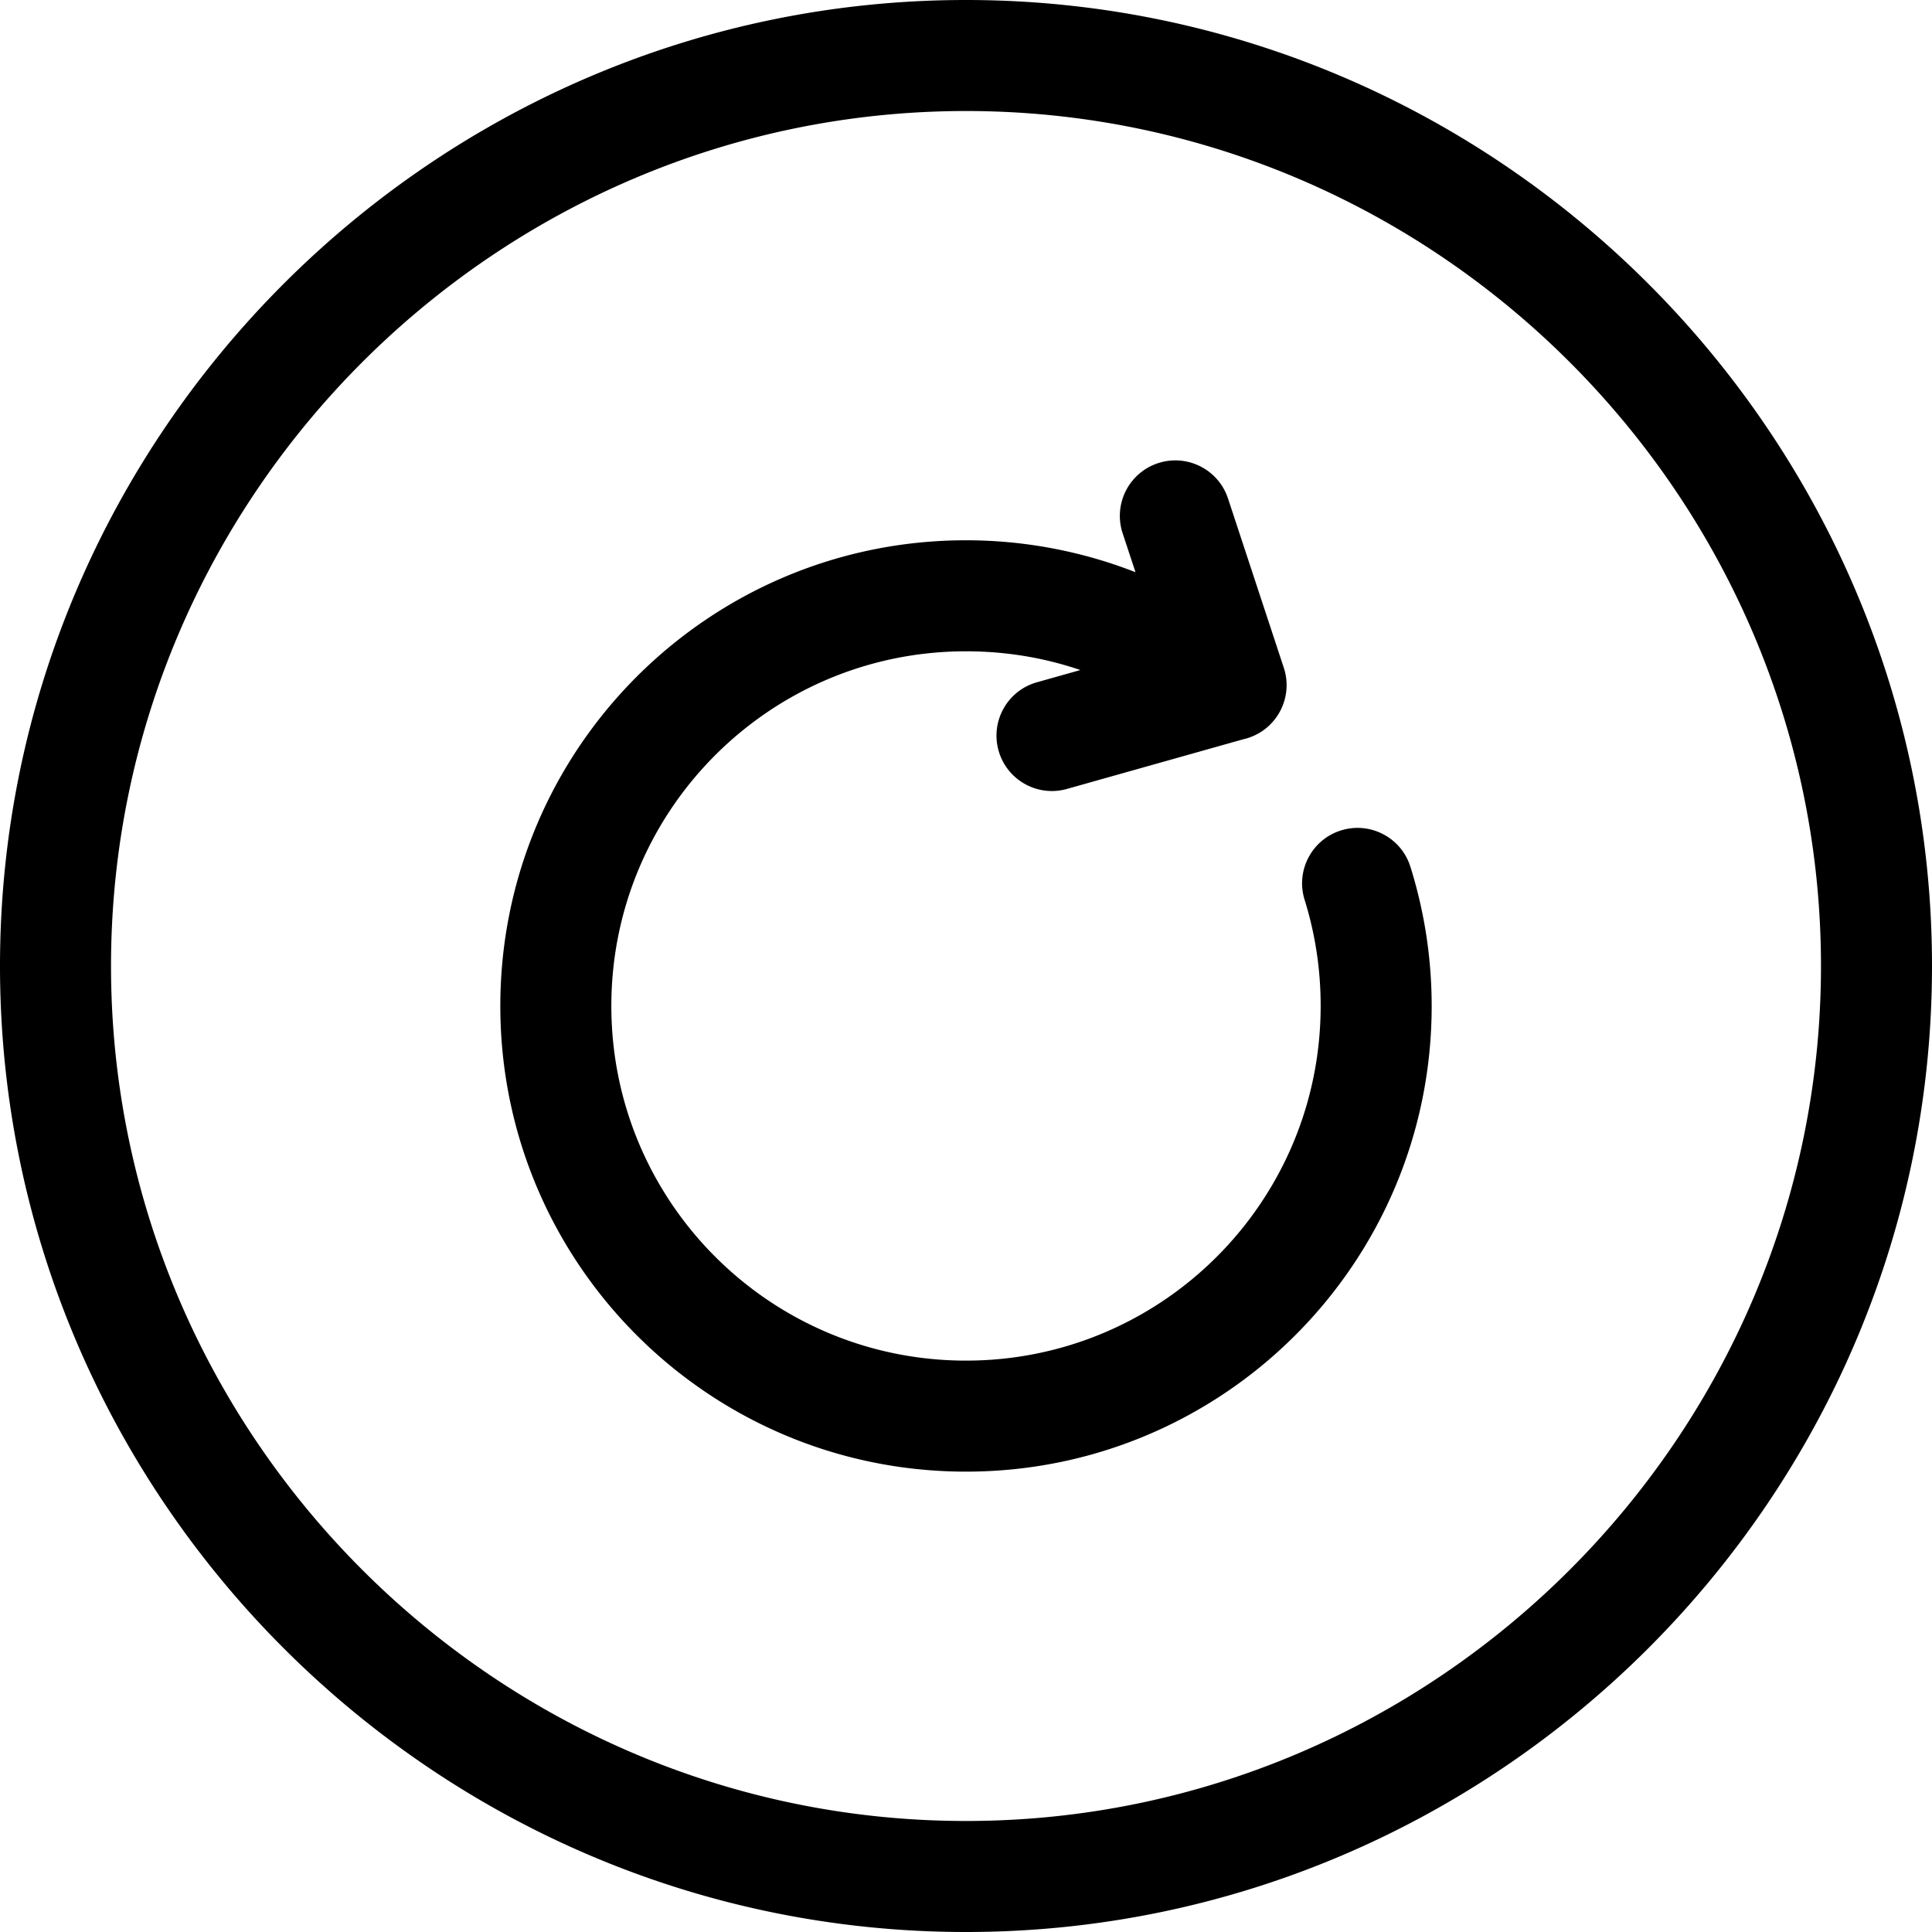 <svg xmlns="http://www.w3.org/2000/svg" shape-rendering="geometricPrecision" text-rendering="geometricPrecision" image-rendering="optimizeQuality" fill-rule="evenodd" clip-rule="evenodd" viewBox="0 0 512 512"><path fill-rule="nonzero" d="M256.001 0c70.413 0 134.42 28.798 180.811 75.189C483.204 121.58 512 185.588 512 256.001c0 70.413-28.796 134.42-75.188 180.811C390.421 483.204 326.414 512 256.001 512c-70.413 0-134.421-28.796-180.812-75.188C28.798 390.421 0 326.414 0 256.001 0 185.585 28.797 121.58 75.189 75.189 121.58 28.797 185.585 0 256.001 0zm41.511 141.311c-2.539-7.711 1.655-16.022 9.366-18.561 7.712-2.539 16.022 1.654 18.561 9.366l14.784 44.855c2.539 7.711-1.655 16.022-9.366 18.561-.443.146-.888.268-1.334.37l-46.793 13.179c-7.806 2.189-15.911-2.365-18.101-10.171-2.189-7.807 2.365-15.912 10.171-18.101l11.514-3.244a92.368 92.368 0 00-7.289-2.149c-7.314-1.838-15.028-2.815-23.025-2.815-25.956 0-49.454 10.521-66.461 27.527-17.007 17.006-27.527 40.505-27.527 66.46 0 25.955 10.52 49.455 27.527 66.461s40.506 27.528 66.461 27.528c25.954 0 49.454-10.522 66.46-27.528 17.007-17.006 27.527-40.506 27.527-66.461 0-4.894-.365-9.667-1.067-14.288a93.396 93.396 0 00-3.185-13.842c-2.412-7.743 1.91-15.977 9.653-18.389 7.744-2.412 15.978 1.91 18.389 9.653a122.881 122.881 0 014.219 18.212c.93 6.12 1.413 12.352 1.413 18.654 0 34.075-13.815 64.932-36.146 87.263-22.333 22.332-53.189 36.147-87.263 36.147-34.075 0-64.931-13.815-87.263-36.147-22.332-22.331-36.147-53.188-36.147-87.263 0-34.077 13.815-64.93 36.147-87.262 22.332-22.332 53.185-36.147 87.263-36.147 10.344 0 20.448 1.296 30.149 3.735 5.05 1.269 9.98 2.852 14.768 4.726l-3.405-10.329zm118.497-45.32c-41.073-41.073-97.715-66.569-160.008-66.569-62.294 0-118.937 25.495-160.01 66.569-41.074 41.073-66.569 97.716-66.569 160.01 0 62.293 25.496 118.935 66.569 160.008 41.073 41.075 97.717 66.57 160.01 66.57 62.293 0 118.935-25.495 160.008-66.57 41.075-41.073 66.57-97.715 66.57-160.008 0-62.293-25.495-118.937-66.57-160.01z"/></svg>